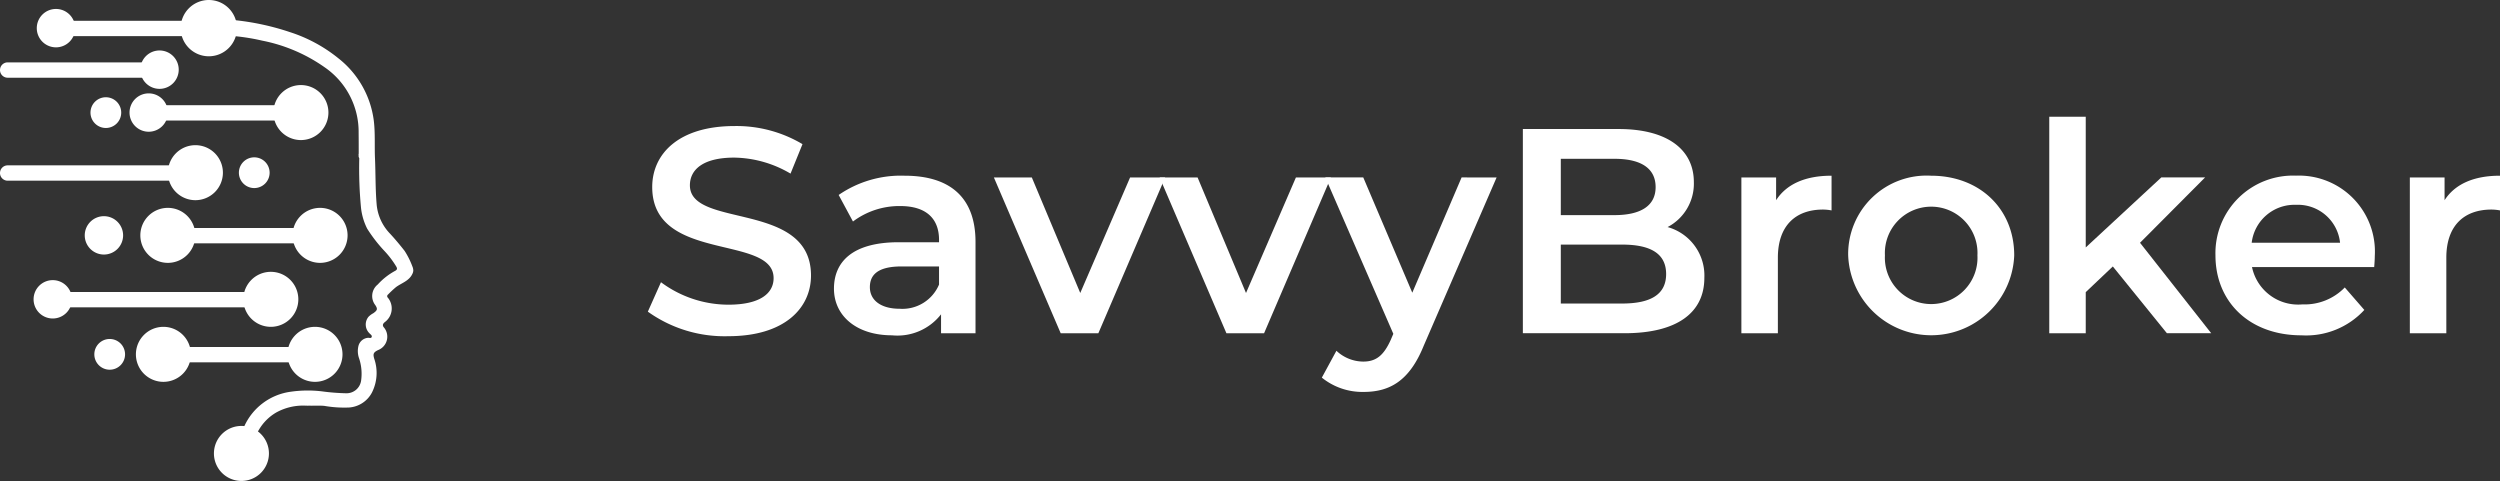<svg height="39.07" viewBox="0 0 203.08 39.07" width="203.08" xmlns="http://www.w3.org/2000/svg" xmlns:xlink="http://www.w3.org/1999/xlink"><rect x="0" y="0" width="203.08" height="39.07" fill="#333333" stroke="none"/><clipPath id="a"><path d="m0 0h203.081v39.07h-203.081z"/></clipPath><g clip-path="url(#a)" fill="#fff"><path d="m52.625 25.319 1.067-2.394a9.191 9.191 0 0 0 5.476 1.825c2.583 0 3.673-.924 3.673-2.157 0-3.579-9.86-1.232-9.86-7.4 0-2.679 2.133-4.954 6.684-4.954a10.483 10.483 0 0 1 5.523 1.47l-.972 2.394a9.22 9.22 0 0 0 -4.574-1.3c-2.56 0-3.6.995-3.6 2.252 0 3.531 9.837 1.232 9.837 7.324 0 2.655-2.157 4.931-6.708 4.931a10.7 10.7 0 0 1 -6.543-1.992"/><path d="m79.243 19.653v7.419h-2.8v-1.54a4.486 4.486 0 0 1 -3.982 1.706c-2.892 0-4.717-1.588-4.717-3.792 0-2.11 1.422-3.769 5.262-3.769h3.274v-.19c0-1.73-1.043-2.749-3.153-2.749a6.265 6.265 0 0 0 -3.839 1.256l-1.162-2.157a8.9 8.9 0 0 1 5.357-1.564c3.651 0 5.76 1.73 5.76 5.38m-2.963 3.461v-1.47h-3.058c-2.014 0-2.56.759-2.56 1.683 0 1.067.9 1.754 2.418 1.754a3.227 3.227 0 0 0 3.2-1.967"/><path d="m94.649 14.415-5.428 12.657h-3.058l-5.428-12.657h3.082l3.934 9.385 4.049-9.385z"/><path d="m108.111 14.415-5.428 12.657h-3.058l-5.425-12.657h3.082l3.934 9.386 4.054-9.386z"/><path d="m121.573 14.415-5.925 13.677c-1.161 2.868-2.774 3.745-4.883 3.745a5.237 5.237 0 0 1 -3.39-1.162l1.185-2.181a3.208 3.208 0 0 0 2.181.878c1.043 0 1.659-.5 2.228-1.754l.214-.5-5.524-12.705h3.082l3.982 9.363 4.006-9.363z"/><path d="m138.448 22.569c0 2.845-2.227 4.5-6.494 4.5h-8.249v-16.588h7.775c3.982 0 6.115 1.683 6.115 4.314a3.979 3.979 0 0 1 -2.133 3.65 4.086 4.086 0 0 1 2.986 4.124m-11.661-9.669v4.575h4.361c2.133 0 3.341-.758 3.341-2.275 0-1.541-1.208-2.3-3.341-2.3zm8.556 9.363c0-1.659-1.256-2.394-3.579-2.394h-4.977v4.788h4.977c2.323 0 3.579-.735 3.579-2.394"/><path d="m148.781 14.273v2.82a3.783 3.783 0 0 0 -.688-.07c-2.252 0-3.673 1.327-3.673 3.911v6.139h-2.964v-12.658h2.821v1.849c.854-1.327 2.4-1.991 4.5-1.991"/><path d="m150.131 20.744a6.371 6.371 0 0 1 6.732-6.471c3.935 0 6.756 2.678 6.756 6.471a6.749 6.749 0 0 1 -13.488 0m10.5 0a3.762 3.762 0 1 0 -7.514 0 3.762 3.762 0 1 0 7.514 0"/><path d="m171.629 21.645-2.2 2.086v3.342h-2.963v-17.588h2.963v10.615l6.139-5.688h3.556l-5.286 5.309 5.783 7.348h-3.6z"/><path d="m192.866 21.692h-9.932a3.831 3.831 0 0 0 4.1 3.034 4.535 4.535 0 0 0 3.437-1.375l1.588 1.826a6.419 6.419 0 0 1 -5.1 2.062c-4.243 0-6.993-2.726-6.993-6.5a6.3 6.3 0 0 1 6.543-6.471 6.173 6.173 0 0 1 6.4 6.542c0 .237-.024.593-.048.877m-9.955-1.967h7.182a3.446 3.446 0 0 0 -3.579-3.082 3.5 3.5 0 0 0 -3.6 3.082"/><path d="m203.081 14.273v2.82a3.783 3.783 0 0 0 -.688-.07c-2.252 0-3.673 1.327-3.673 3.911v6.139h-2.964v-12.658h2.821v1.849c.854-1.327 2.4-1.991 4.5-1.991"/><path d="m29.139 12.495c0-.568 0-1.137-.007-1.7a6.361 6.361 0 0 0 -2.765-5.332 13.234 13.234 0 0 0 -5.074-2.163 16.608 16.608 0 0 0 -2.079-.348.45.45 0 0 0 -.508.312c-.388.816-.224-2.579.161-1.8.08.161.221.174.371.191a20.822 20.822 0 0 1 4.313.954 12.156 12.156 0 0 1 3.933 2.124 7.664 7.664 0 0 1 2.878 5.05c.129 1.028.053 2.063.1 3.094.053 1.235.028 2.469.132 3.7a3.906 3.906 0 0 0 1.086 2.4c.418.449.809.922 1.185 1.4a6.511 6.511 0 0 1 .631 1.26.937.937 0 0 1 .077.325.649.649 0 0 1 -.077.289c-.267.575-.874.735-1.332 1.074a8.7 8.7 0 0 0 -.643.6.167.167 0 0 0 -.037.234.148.148 0 0 0 .029.032 1.372 1.372 0 0 1 -.2 1.932l-.055.043c-.133.112-.213.226-.1.4a1.166 1.166 0 0 1 -.458 1.876c-.361.183-.417.3-.3.7a3.535 3.535 0 0 1 -.187 2.746 2.28 2.28 0 0 1 -1.849 1.214 9.427 9.427 0 0 1 -2.027-.133c-.3-.027-.592-.013-.888-.017a1.576 1.576 0 0 0 -.627 0 4.5 4.5 0 0 0 -2.389.559 3.9 3.9 0 0 0 -1.427 1.448.281.281 0 0 0 .041.4.247.247 0 0 0 .026.019c.437.36-2.128-.532-1.54-.564a.323.323 0 0 0 .324-.216 4.849 4.849 0 0 1 3.753-2.776 9.74 9.74 0 0 1 2.53-.033 17.333 17.333 0 0 0 1.984.157 1.194 1.194 0 0 0 1.21-1.03 3.954 3.954 0 0 0 -.168-1.816 1.76 1.76 0 0 1 -.051-.988.879.879 0 0 1 .778-.671c.1-.012.249.069.3-.065s-.1-.208-.179-.3a.993.993 0 0 1 -.087-1.334 1.634 1.634 0 0 1 .4-.3c.336-.239.361-.346.161-.655a1.2 1.2 0 0 1 .2-1.679 5.325 5.325 0 0 1 1.4-1.1c.173-.092.2-.177.107-.345a7.491 7.491 0 0 0 -.949-1.258 11.918 11.918 0 0 1 -1.419-1.829 4.926 4.926 0 0 1 -.5-1.684 33.934 33.934 0 0 1 -.143-4.033c-.06-.109.014-.241-.053-.349"/><path d="m24.833 32.945a.716.716 0 0 1 .626 0z"/><path d="m29.139 12.495c.1.1.055.23.053.35-.1-.1-.048-.231-.053-.35"/><path d="m16.963 0a2.286 2.286 0 1 1 -2.286 2.286 2.286 2.286 0 0 1 2.286-2.286"/><path d="m4.546.728a1.559 1.559 0 1 1 -1.558 1.558 1.558 1.558 0 0 1 1.558-1.558"/><path d="m12.962 4.1a1.559 1.559 0 1 1 -1.562 1.562 1.558 1.558 0 0 1 1.562-1.562"/><path d="m8.6 7.9a1.248 1.248 0 1 1 -1.249 1.245 1.247 1.247 0 0 1 1.249-1.245"/><path d="m20.653 12.781a1.248 1.248 0 1 1 -1.247 1.247 1.247 1.247 0 0 1 1.247-1.247"/><path d="m8.91 27.536a1.248 1.248 0 1 1 -1.247 1.247 1.247 1.247 0 0 1 1.247-1.247"/><path d="m12.08 7.585a1.558 1.558 0 1 1 -1.558 1.558 1.558 1.558 0 0 1 1.558-1.558"/><path d="m8.442 17.561a1.558 1.558 0 1 1 -1.558 1.558 1.558 1.558 0 0 1 1.558-1.558"/><path d="m4.286 22.756a1.558 1.558 0 1 1 -1.558 1.558 1.558 1.558 0 0 1 1.558-1.558"/><path d="m24.444 6.91a2.234 2.234 0 1 1 -2.234 2.234 2.234 2.234 0 0 1 2.234-2.234"/><path d="m15.873 11.793a2.234 2.234 0 1 1 -2.234 2.234 2.234 2.234 0 0 1 2.234-2.234"/><path d="m13.637 16.885a2.234 2.234 0 1 1 -2.237 2.234 2.234 2.234 0 0 1 2.234-2.234"/><path d="m22 22.081a2.234 2.234 0 1 1 -2.234 2.234 2.234 2.234 0 0 1 2.234-2.234"/><path d="m13.274 26.55a2.234 2.234 0 1 1 -2.234 2.234 2.234 2.234 0 0 1 2.234-2.234"/><path d="m19.612 34.6a2.234 2.234 0 1 1 -2.234 2.234 2.234 2.234 0 0 1 2.234-2.234"/><path d="m25.588 26.55a2.234 2.234 0 1 1 -2.234 2.234 2.234 2.234 0 0 1 2.234-2.234"/><path d="m26 16.885a2.234 2.234 0 1 1 -2.234 2.234 2.234 2.234 0 0 1 2.234-2.234"/><path d="m16.78 2.936h-12.365a.623.623 0 0 1 -.623-.623.623.623 0 0 1 .623-.623h12.365a.624.624 0 0 1 0 1.247z"/><path d="m12.988 6.313h-12.365a.623.623 0 0 1 -.623-.623.623.623 0 0 1 .623-.623h12.365a.624.624 0 0 1 0 1.247z"/><path d="m24.419 9.794h-12.365a.623.623 0 0 1 -.623-.623.623.623 0 0 1 .623-.623h12.365a.624.624 0 0 1 0 1.247z"/><path d="m25.562 19.769h-12.362a.623.623 0 0 1 -.623-.623.623.623 0 0 1 .623-.623h12.362a.624.624 0 0 1 0 1.247z"/><path d="m25.562 29.433h-12.362a.623.623 0 0 1 -.623-.623.623.623 0 0 1 .623-.623h12.362a.624.624 0 0 1 0 1.247"/><path d="m14.807 14.678h-14.184a.623.623 0 0 1 -.623-.623.623.623 0 0 1 .623-.623h14.184a.624.624 0 0 1 0 1.247z"/><path d="m21.195 24.964h-16.363a.623.623 0 0 1 -.623-.623.623.623 0 0 1 .623-.623h16.363a.624.624 0 0 1 0 1.247"/></g></svg>